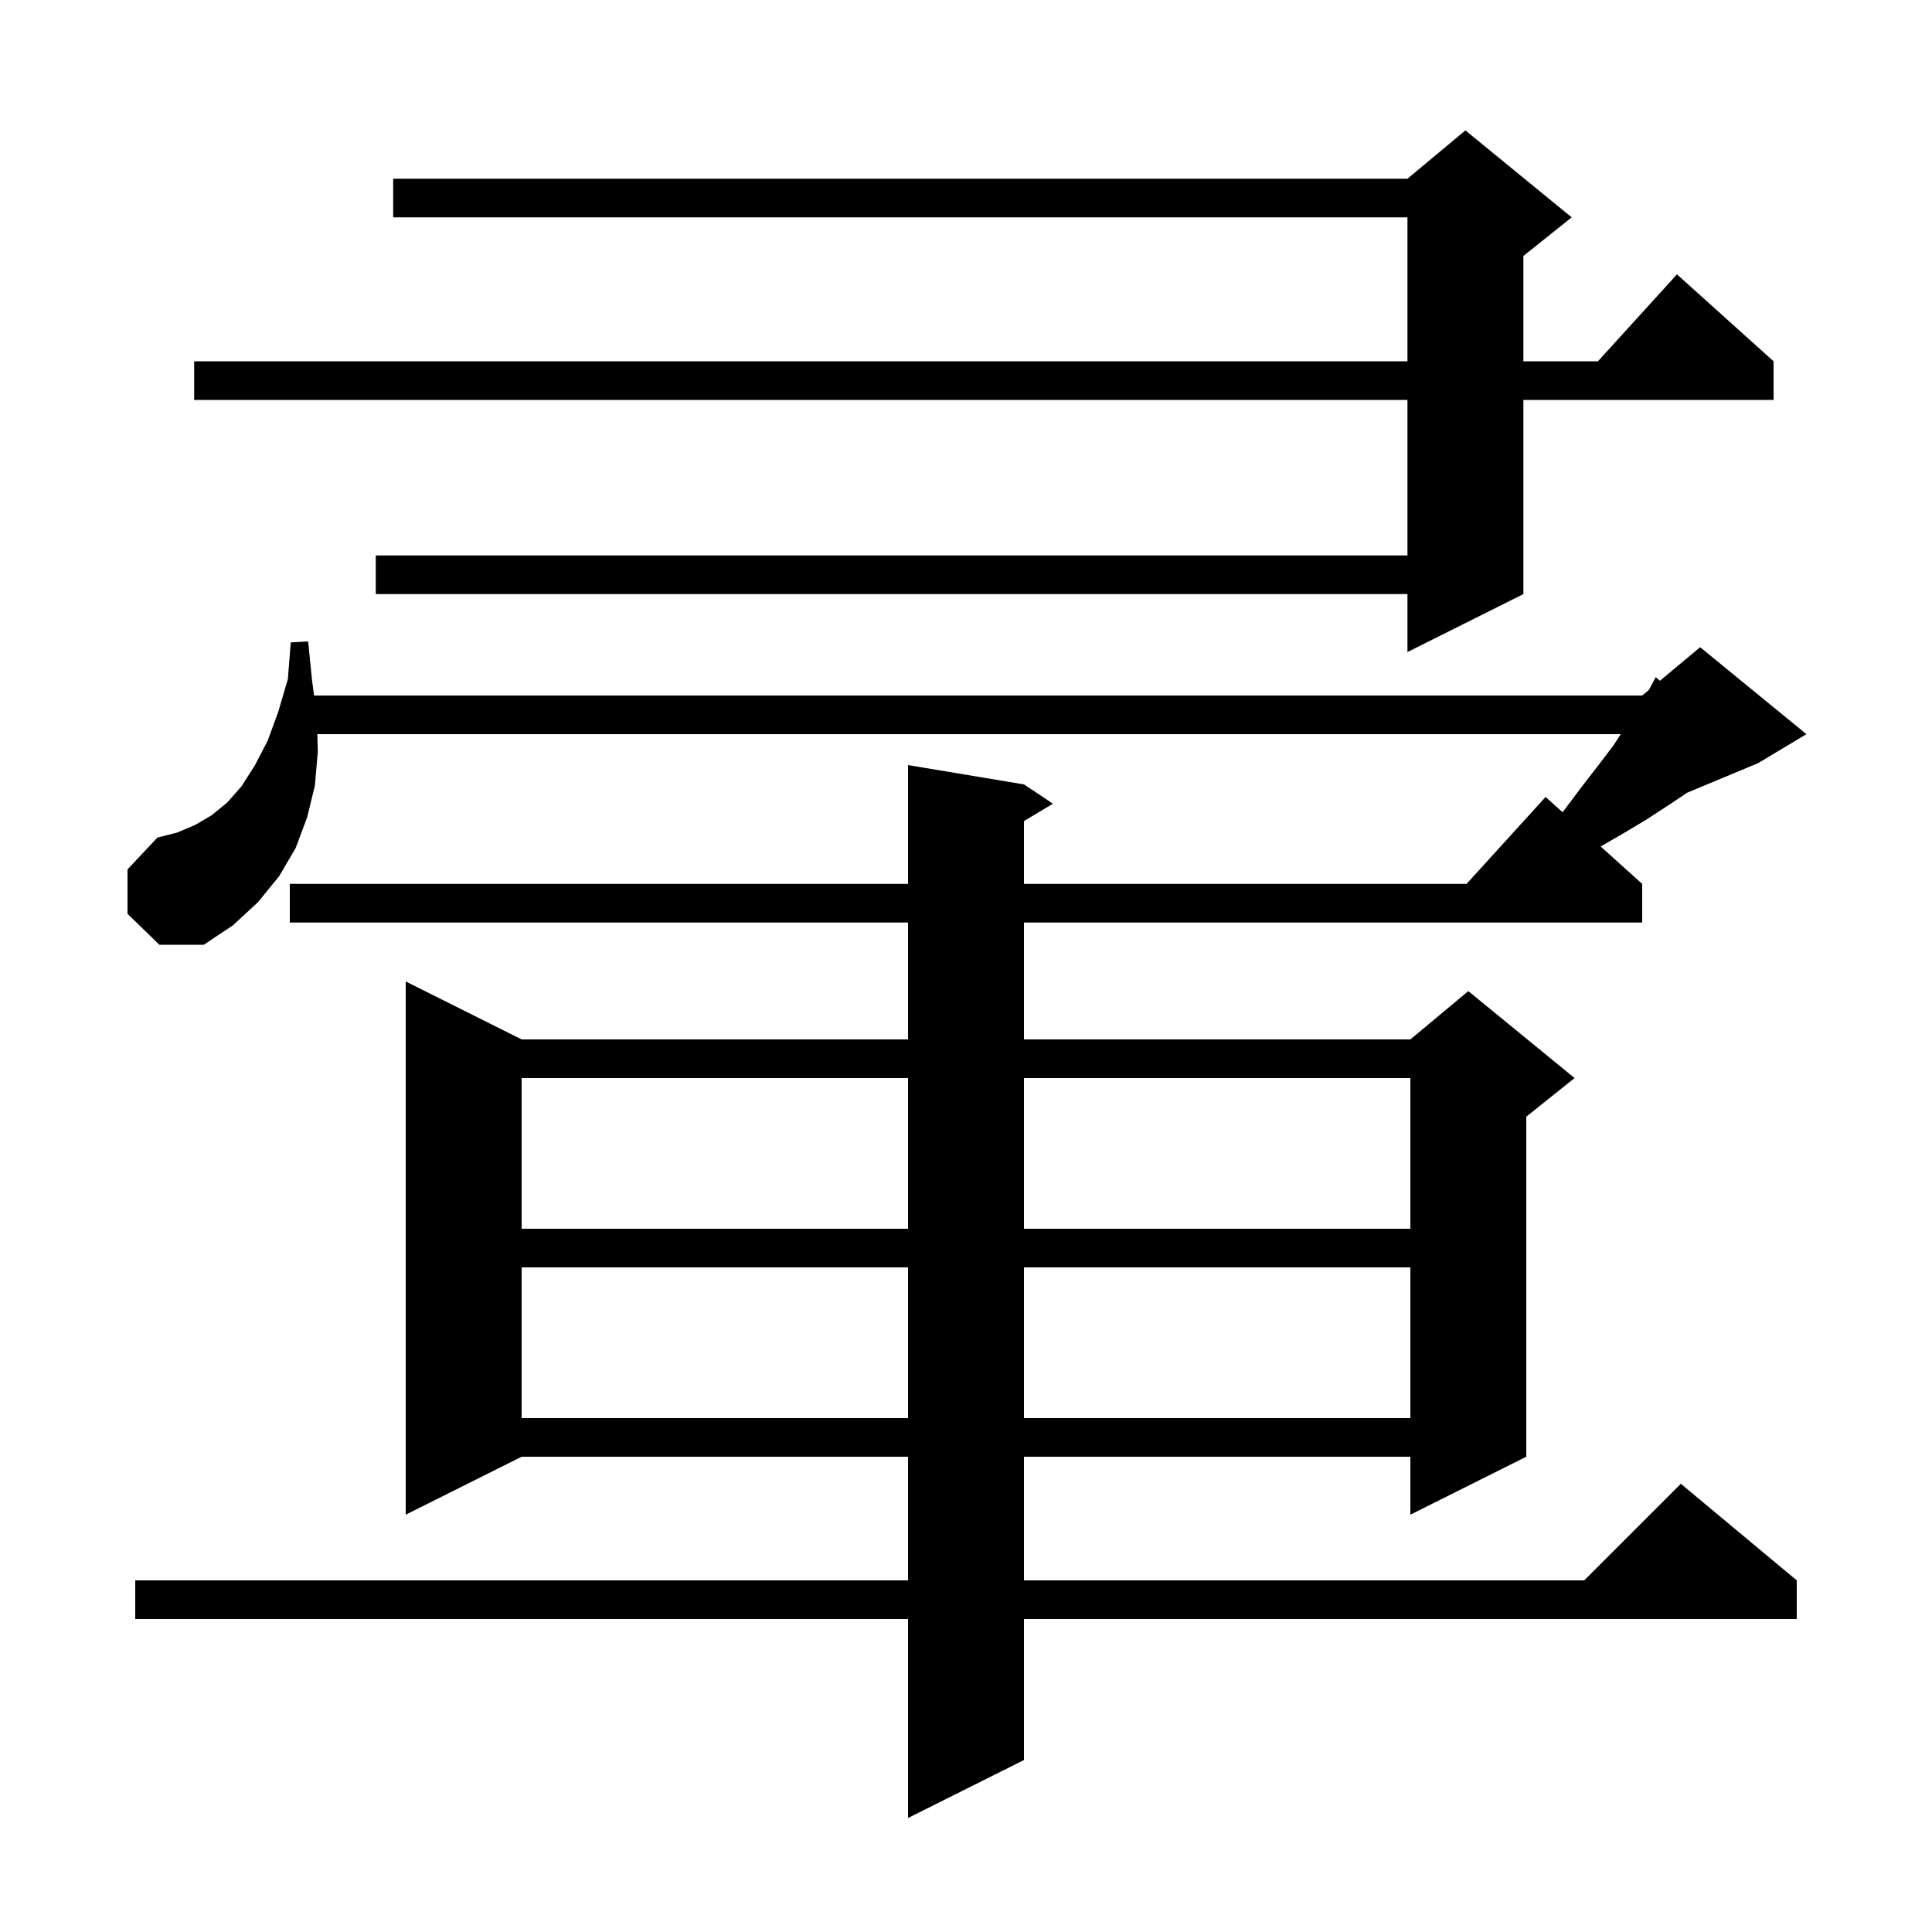 <svg xmlns="http://www.w3.org/2000/svg" xmlns:xlink="http://www.w3.org/1999/xlink" version="1.1" baseProfile="full" viewBox="0 0 200 200" width="200" height="200"><g fill="currentColor"><path d="M 13.2 94.6 L 13.2 90.0 L 16.3 86.7 L 18.3 86.2 L 20.2 85.4 L 21.9 84.4 L 23.5 83.1 L 25.0 81.4 L 26.4 79.2 L 27.7 76.7 L 28.8 73.7 L 29.8 70.3 L 30.1 66.5 L 31.9 66.4 L 32.3 70.4 L 32.511 72.0 L 170.0 72.0 L 170.696 71.42 L 171.4 70.1 L 171.831 70.474 L 176.0 67.0 L 187.0 76.0 L 182.0 79.0 L 174.667 82.056 L 172.8 83.3 L 170.5 84.8 L 168.0 86.3 L 165.698 87.628 L 170.0 91.5 L 170.0 95.5 L 106.0 95.5 L 106.0 107.6 L 146.0 107.6 L 152.0 102.6 L 163.0 111.6 L 158.0 115.6 L 158.0 150.8 L 146.0 156.8 L 146.0 150.8 L 106.0 150.8 L 106.0 163.6 L 164.0 163.6 L 174.0 153.6 L 186.0 163.6 L 186.0 167.6 L 106.0 167.6 L 106.0 182.2 L 94.0 188.2 L 94.0 167.6 L 14.0 167.6 L 14.0 163.6 L 94.0 163.6 L 94.0 150.8 L 54.0 150.8 L 42.0 156.8 L 42.0 101.6 L 54.0 107.6 L 94.0 107.6 L 94.0 95.5 L 30.0 95.5 L 30.0 91.5 L 94.0 91.5 L 94.0 79.2 L 106.0 81.2 L 109.0 83.2 L 106.0 85.0 L 106.0 91.5 L 151.818 91.5 L 160.0 82.5 L 161.756 84.08 L 161.9 83.9 L 163.7 81.5 L 165.4 79.3 L 167.0 77.2 L 167.78 76.0 L 32.85 76.0 L 32.9 77.8 L 32.6 81.3 L 31.8 84.6 L 30.6 87.8 L 28.9 90.7 L 26.7 93.4 L 24.1 95.8 L 21.1 97.8 L 16.5 97.8 Z M 54.0 131.2 L 54.0 146.8 L 94.0 146.8 L 94.0 131.2 Z M 106.0 131.2 L 106.0 146.8 L 146.0 146.8 L 146.0 131.2 Z M 54.0 111.6 L 54.0 127.2 L 94.0 127.2 L 94.0 111.6 Z M 106.0 111.6 L 106.0 127.2 L 146.0 127.2 L 146.0 111.6 Z M 162.7 22.5 L 157.7 26.5 L 157.7 37.4 L 165.418 37.4 L 173.6 28.4 L 183.6 37.4 L 183.6 41.4 L 157.7 41.4 L 157.7 61.5 L 145.7 67.5 L 145.7 61.5 L 38.9 61.5 L 38.9 57.5 L 145.7 57.5 L 145.7 41.4 L 20.1 41.4 L 20.1 37.4 L 145.7 37.4 L 145.7 22.5 L 40.7 22.5 L 40.7 18.5 L 145.7 18.5 L 151.7 13.5 Z "/></g></svg>